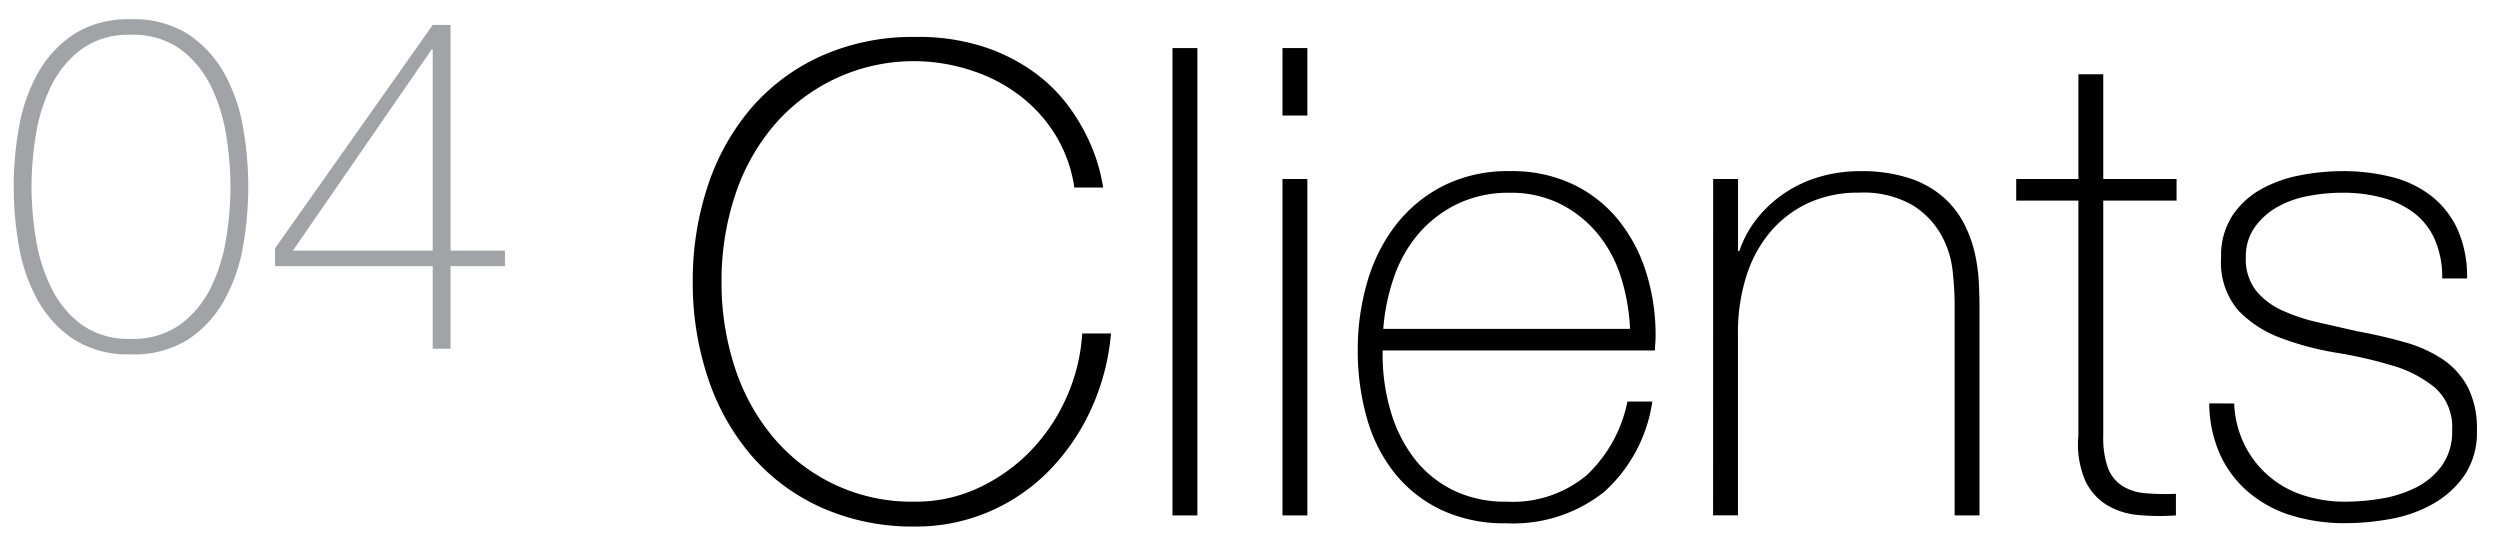 <svg id="レイヤー_1" data-name="レイヤー 1" xmlns="http://www.w3.org/2000/svg" width="158" height="34" viewBox="0 0 158 34"><defs><style>.cls-1{fill:#a1a3a7;}</style></defs><title>04_clients</title><path class="cls-1" d="M8.279,22.394a6.378,6.378,0,0,1-3.647-.964,7.126,7.126,0,0,1-2.269-2.491,10.775,10.775,0,0,1-1.171-3.41,21.4,21.4,0,0,1,0-7.443,10.784,10.784,0,0,1,1.171-3.41A7.134,7.134,0,0,1,4.631,2.184,6.378,6.378,0,0,1,8.279,1.22a6.378,6.378,0,0,1,3.647.964,7.134,7.134,0,0,1,2.269,2.491,10.8,10.8,0,0,1,1.171,3.41,21.8,21.8,0,0,1,.326,3.722,21.789,21.789,0,0,1-.326,3.722,10.788,10.788,0,0,1-1.171,3.41,7.126,7.126,0,0,1-2.269,2.491A6.378,6.378,0,0,1,8.279,22.394Zm0-.979a5.086,5.086,0,0,0,3.128-.919,6.379,6.379,0,0,0,1.928-2.343,10.924,10.924,0,0,0,.964-3.114,20.763,20.763,0,0,0,.267-3.232A20.768,20.768,0,0,0,14.3,8.574a10.924,10.924,0,0,0-.964-3.114,6.383,6.383,0,0,0-1.928-2.343A5.089,5.089,0,0,0,8.279,2.2a5.074,5.074,0,0,0-3.144.919A6.432,6.432,0,0,0,3.223,5.46a10.893,10.893,0,0,0-.964,3.114,20.771,20.771,0,0,0-.267,3.232,20.766,20.766,0,0,0,.267,3.232,10.893,10.893,0,0,0,.964,3.114A6.428,6.428,0,0,0,5.135,20.5,5.071,5.071,0,0,0,8.279,21.415Z"/><path class="cls-1" d="M17.383,15.691,27.347,1.576h1.127V15.84h3.44v.979h-3.44v5.219H27.347V16.818H17.383Zm9.964.148V3.118h-.06L18.51,15.84Z"/><path d="M43.782,17.807a18.907,18.907,0,0,1,.951-6.061,14.55,14.55,0,0,1,2.751-4.922,12.754,12.754,0,0,1,4.426-3.289,14.131,14.131,0,0,1,5.936-1.2,13.369,13.369,0,0,1,4.509.683,11.538,11.538,0,0,1,3.206,1.7,10.079,10.079,0,0,1,2.13,2.213,12.284,12.284,0,0,1,1.262,2.254,11.068,11.068,0,0,1,.6,1.82q.165.765.166.848H67.9a8.837,8.837,0,0,0-1.2-3.33,9.183,9.183,0,0,0-2.275-2.5,10.118,10.118,0,0,0-3.041-1.572A11.633,11.633,0,0,0,48.829,8.024a13.207,13.207,0,0,0-2.4,4.405,17.139,17.139,0,0,0-.828,5.378,17.131,17.131,0,0,0,.828,5.377,13.192,13.192,0,0,0,2.4,4.405,11.406,11.406,0,0,0,9.018,4.116,9.313,9.313,0,0,0,4.033-.89,11.037,11.037,0,0,0,3.289-2.357,11.674,11.674,0,0,0,2.254-3.392,11.539,11.539,0,0,0,.972-3.992h1.82a14.513,14.513,0,0,1-1.3,4.881,13.653,13.653,0,0,1-2.689,3.868,11.788,11.788,0,0,1-3.785,2.544,11.67,11.67,0,0,1-4.592.91,14.131,14.131,0,0,1-5.936-1.2,12.73,12.73,0,0,1-4.426-3.289,14.531,14.531,0,0,1-2.751-4.922A18.9,18.9,0,0,1,43.782,17.807Z"/><path d="M75.675,3.039V32.575H74.1V3.039Z"/><path d="M81.053,7.3V3.039h1.572V7.3Zm0,25.275V11.313h1.572V32.575Z"/><path d="M87.382,22.15V22.4a12.542,12.542,0,0,0,.5,3.558,9.079,9.079,0,0,0,1.472,2.979A6.987,6.987,0,0,0,91.8,30.961a7.48,7.48,0,0,0,3.421.745,7.3,7.3,0,0,0,5.061-1.675,8.771,8.771,0,0,0,2.572-4.654h1.572a9.516,9.516,0,0,1-3.041,5.708A9.228,9.228,0,0,1,95.2,33.071a9.379,9.379,0,0,1-4.116-.848,8.361,8.361,0,0,1-2.937-2.316,9.823,9.823,0,0,1-1.758-3.475,15.5,15.5,0,0,1-.579-4.323,15.15,15.15,0,0,1,.6-4.281,10.737,10.737,0,0,1,1.8-3.6,8.91,8.91,0,0,1,3-2.482,9.115,9.115,0,0,1,4.24-.931,9,9,0,0,1,3.951.828,8.281,8.281,0,0,1,2.875,2.254,10.034,10.034,0,0,1,1.758,3.309,13.228,13.228,0,0,1,.6,4.033c0,.139-.007.3-.021.476s-.021.324-.021.434Zm15.637-1.365a12.728,12.728,0,0,0-.581-3.289,8.148,8.148,0,0,0-1.472-2.73A7.333,7.333,0,0,0,98.6,12.884a6.938,6.938,0,0,0-3.173-.7,7.435,7.435,0,0,0-3.359.724,7.579,7.579,0,0,0-2.447,1.9,8.472,8.472,0,0,0-1.535,2.75,12.875,12.875,0,0,0-.664,3.227Z"/><path d="M108.272,11.313h1.572v4.55h.083a6.815,6.815,0,0,1,1.179-2.13,7.828,7.828,0,0,1,3.992-2.585,9.15,9.15,0,0,1,2.44-.331,9.658,9.658,0,0,1,3.165.455,6.2,6.2,0,0,1,2.13,1.2,5.806,5.806,0,0,1,1.3,1.675,7.788,7.788,0,0,1,.682,1.882,11.152,11.152,0,0,1,.249,1.841q.04.89.041,1.551V32.575h-1.572V19.131q0-.786-.124-1.986a6.036,6.036,0,0,0-.724-2.3,5.264,5.264,0,0,0-1.82-1.882,6.2,6.2,0,0,0-3.372-.786,7.5,7.5,0,0,0-3.227.662,7,7,0,0,0-2.4,1.841,8.11,8.11,0,0,0-1.51,2.813,11.812,11.812,0,0,0-.517,3.578v11.5h-1.572Z"/><path d="M137.559,12.678h-4.633v14.85a5.736,5.736,0,0,0,.29,2.027,2.312,2.312,0,0,0,.889,1.137,3.15,3.15,0,0,0,1.448.476,14.79,14.79,0,0,0,1.965.041v1.365a14.714,14.714,0,0,1-2.337-.021,4.691,4.691,0,0,1-2.006-.621,3.634,3.634,0,0,1-1.386-1.551,5.855,5.855,0,0,1-.435-2.854V12.678h-3.93V11.313h3.93V4.694h1.572v6.619h4.633Z"/><path d="M141.2,25.5a6.52,6.52,0,0,0,.662,2.627,6.253,6.253,0,0,0,3.682,3.165,8.447,8.447,0,0,0,2.688.414,14.248,14.248,0,0,0,2.213-.186,7.677,7.677,0,0,0,2.192-.683,4.553,4.553,0,0,0,1.675-1.386,3.676,3.676,0,0,0,.662-2.254,3.326,3.326,0,0,0-1.075-2.689,7.53,7.53,0,0,0-2.709-1.406,27.437,27.437,0,0,0-3.516-.807,18.217,18.217,0,0,1-3.517-.931,7.148,7.148,0,0,1-2.709-1.758,4.671,4.671,0,0,1-1.075-3.33,4.633,4.633,0,0,1,.7-2.627,5.236,5.236,0,0,1,1.8-1.675,8.172,8.172,0,0,1,2.461-.889,14.1,14.1,0,0,1,2.73-.269,12.409,12.409,0,0,1,3.1.373,6.707,6.707,0,0,1,2.5,1.2,5.709,5.709,0,0,1,1.654,2.109,7.289,7.289,0,0,1,.6,3.1h-1.572a5.909,5.909,0,0,0-.476-2.482,4.332,4.332,0,0,0-1.324-1.675,5.766,5.766,0,0,0-2.006-.952,9.573,9.573,0,0,0-2.482-.31,11.7,11.7,0,0,0-2.171.207,6.276,6.276,0,0,0-1.965.7,4.407,4.407,0,0,0-1.427,1.282,3.2,3.2,0,0,0-.559,1.9,3.241,3.241,0,0,0,.621,2.068,4.434,4.434,0,0,0,1.634,1.262,11.215,11.215,0,0,0,2.275.765q1.261.29,2.544.579,1.572.29,2.958.683a8.363,8.363,0,0,1,2.4,1.076,4.882,4.882,0,0,1,1.592,1.758,5.724,5.724,0,0,1,.58,2.73,4.849,4.849,0,0,1-.786,2.854,6.062,6.062,0,0,1-1.986,1.8,8.43,8.43,0,0,1-2.668.952,15.952,15.952,0,0,1-2.875.269,11.454,11.454,0,0,1-3.371-.476,7.626,7.626,0,0,1-2.709-1.448,6.88,6.88,0,0,1-1.82-2.378,8.008,8.008,0,0,1-.7-3.268Z"/></svg>